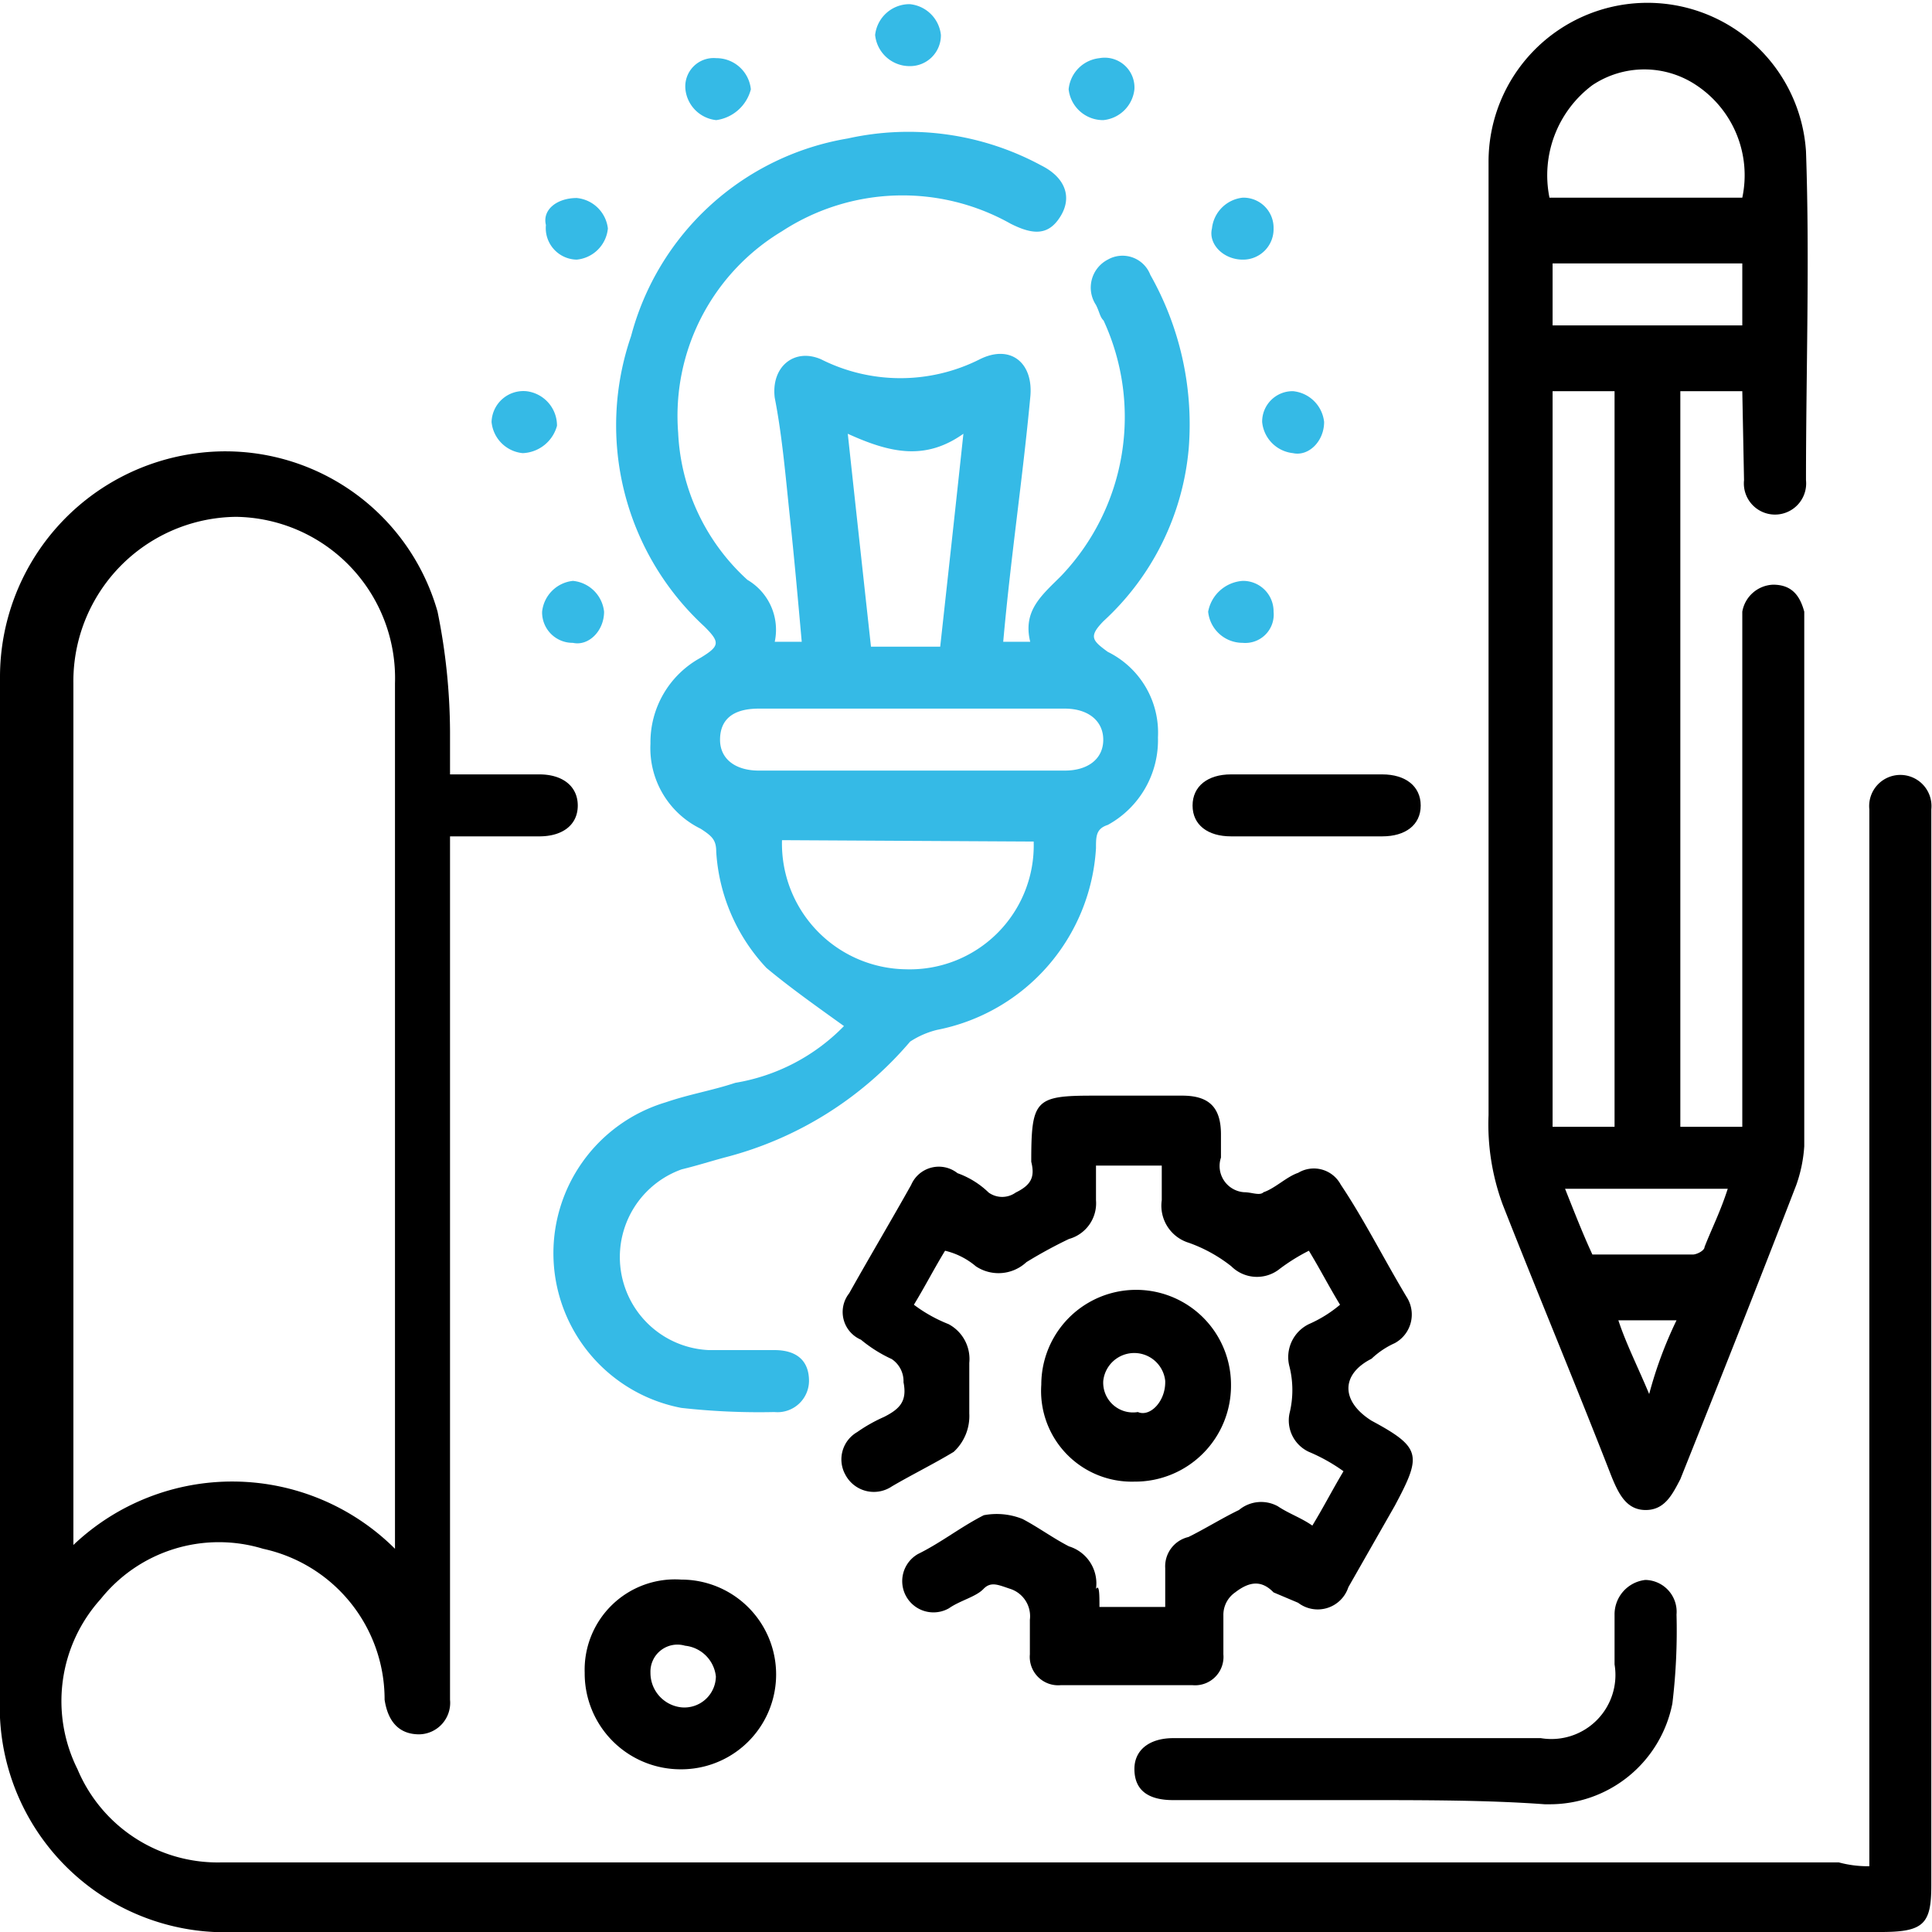 <?xml version="1.0" encoding="UTF-8"?> <svg xmlns="http://www.w3.org/2000/svg" viewBox="0 0 55.81 55.81"><defs><style>.cls-1{fill:#35bae6;}</style></defs><g id="图层_2" data-name="图层 2"><g id="图层_1-2" data-name="图层 1"><path d="M54,53.91V23.38a.9.9,0,1,1,1.79,0V54.47c0,1.12-.23,1.34-1.46,1.34H6.82A6.51,6.51,0,0,1,0,49V19.58a6.52,6.52,0,0,1,5.7-6.49,6.37,6.37,0,0,1,6.94,4.58A17.69,17.69,0,0,1,13,21.14v1.23h2.58c.67,0,1.11.34,1.11.9s-.44.89-1.11.89H13V49.1a.91.91,0,0,1-.89,1c-.56,0-.9-.34-1-1A4.45,4.45,0,0,0,7.6,44.74a4.37,4.37,0,0,0-4.69,1.45,4.4,4.4,0,0,0-.67,4.92A4.39,4.39,0,0,0,6.37,53.8H53.12A3.22,3.22,0,0,0,54,53.91ZM11.41,44.74v-25a4.66,4.66,0,0,0-4.59-4.81,4.75,4.75,0,0,0-4.7,4.81V44.63A6.66,6.66,0,0,1,11.41,44.74Z"></path><path d="M50.33,11.3H48.54V32.55h1.79V17.67a.94.94,0,0,1,.89-.78c.56,0,.78.34.9.78V33.11a4.14,4.14,0,0,1-.23,1.12c-1.12,2.9-2.23,5.7-3.35,8.5-.23.44-.45.89-1,.89s-.78-.45-1-1c-1-2.57-2.12-5.25-3.13-7.82A6.7,6.7,0,0,1,43,32.21V4.7a4.59,4.59,0,0,1,9.17-.33c.11,3.13,0,6.37,0,9.5a.9.9,0,1,1-1.79,0ZM46.64,32.55V11.3H44.85V32.55ZM50.33,5.71A3.12,3.12,0,0,0,49,2.46a2.7,2.7,0,0,0-3,0,3.25,3.25,0,0,0-1.24,3.25Zm0,1.9H44.85V9.4h5.48ZM46,36.24h2.9c.11,0,.34-.11.34-.22.22-.56.45-1,.67-1.68h-4.7C45.52,35.12,45.74,35.68,46,36.24Zm2.46,1.9H46.75c.22.67.56,1.34.89,2.13A11.9,11.9,0,0,1,48.43,38.14Z"></path><path class="cls-1" d="M24.38,29.64c-.78-.56-1.57-1.12-2.24-1.68a5.38,5.38,0,0,1-1.45-3.35c0-.34-.11-.45-.45-.67a2.59,2.59,0,0,1-1.45-2.46A2.78,2.78,0,0,1,20.24,19c.56-.34.56-.45.11-.9a7.9,7.9,0,0,1-2.12-8.39A7.81,7.81,0,0,1,24.49,4a8.07,8.07,0,0,1,5.59.78c.68.34.9.9.56,1.46s-.78.56-1.45.22a6.37,6.37,0,0,0-6.6.22,6.22,6.22,0,0,0-3,5.82,6.12,6.12,0,0,0,2,4.25,1.67,1.67,0,0,1,.79,1.79h.78c-.11-1.23-.22-2.46-.34-3.58s-.22-2.35-.44-3.47c-.11-.89.56-1.45,1.34-1.11a5.09,5.09,0,0,0,4.58,0c.9-.45,1.57.11,1.46,1.11-.22,2.35-.56,4.59-.78,7.05h.78c-.22-.9.33-1.34.89-1.9a6.65,6.65,0,0,0,1.23-7.38c-.11-.11-.11-.23-.22-.45A.91.91,0,0,1,32,7.5a.86.86,0,0,1,1.23.44,8.78,8.78,0,0,1,1.11,5,7.68,7.68,0,0,1-2.46,5c-.44.45-.33.56.12.89a2.6,2.6,0,0,1,1.45,2.47A2.79,2.79,0,0,1,32,23.83c-.34.11-.34.33-.34.67a5.69,5.69,0,0,1-4.59,5.25,2.5,2.5,0,0,0-.78.34,10.44,10.44,0,0,1-5.37,3.35c-.44.12-.78.23-1.23.34A2.69,2.69,0,0,0,20.47,39h1.9c.67,0,1,.33,1,.89a.91.91,0,0,1-1,.9,20.18,20.18,0,0,1-2.69-.12,4.55,4.55,0,0,1-.44-8.83c.67-.23,1.34-.34,2-.56A5.68,5.68,0,0,0,24.38,29.64Zm-1.79-5.37A3.63,3.63,0,0,0,26.17,28a3.58,3.58,0,0,0,3.69-3.69Zm3.69-3.8H21.92c-.78,0-1.12.34-1.12.9s.45.89,1.12.89h8.84c.67,0,1.11-.34,1.11-.89s-.44-.9-1.11-.9Zm-1.79-7.94c.23,2.13.45,4.14.67,6.15h2c.22-2,.44-4,.67-6.15C26.73,13.31,25.72,13.09,24.49,12.53Z"></path><path d="M31.76,46.42h1.9V45.3a.87.87,0,0,1,.67-.9c.45-.22,1-.56,1.46-.78a1,1,0,0,1,1.12-.11c.33.22.67.33,1,.56.34-.56.56-1,.9-1.57a5.09,5.09,0,0,0-1-.56,1,1,0,0,1-.56-1.11,2.8,2.8,0,0,0,0-1.35,1.06,1.06,0,0,1,.56-1.23,3.69,3.69,0,0,0,.9-.56c-.34-.56-.56-1-.9-1.56a5.49,5.49,0,0,0-.89.56,1.05,1.05,0,0,1-1.35-.11,4.29,4.29,0,0,0-1.23-.68,1.12,1.12,0,0,1-.78-1.23v-1h-1.9v1a1.07,1.07,0,0,1-.78,1.12,13.41,13.41,0,0,0-1.23.67,1.18,1.18,0,0,1-1.46.12,2.14,2.14,0,0,0-.89-.45c-.34.56-.56,1-.9,1.56a4.25,4.25,0,0,0,1,.56A1.14,1.14,0,0,1,28,39.37v1.46a1.41,1.41,0,0,1-.45,1.11c-.56.34-1.23.67-1.79,1a.93.93,0,0,1-1.34-.34.91.91,0,0,1,.34-1.23,4.51,4.51,0,0,1,.78-.44c.45-.23.67-.45.56-1a.77.77,0,0,0-.34-.67,4,4,0,0,1-.89-.56.87.87,0,0,1-.34-1.34c.56-1,1.23-2.13,1.79-3.13a.87.87,0,0,1,1.34-.34,2.5,2.5,0,0,1,.9.56.67.67,0,0,0,.78,0c.45-.22.56-.45.45-.89,0-1.79.11-1.91,1.79-1.91h2.57c.78,0,1.12.34,1.12,1.12v.67a.76.76,0,0,0,.67,1c.22,0,.45.11.56,0,.33-.11.67-.45,1-.56a.88.88,0,0,1,1.23.34c.67,1,1.23,2.12,1.9,3.24a.94.94,0,0,1-.34,1.34,2.39,2.39,0,0,0-.67.45c-.89.45-.89,1.23,0,1.79,1.45.78,1.45,1,.67,2.46l-1.34,2.35a.93.93,0,0,1-1.45.45L36.79,46c-.33-.34-.67-.34-1.11,0a.79.79,0,0,0-.34.67v1.12a.82.82,0,0,1-.89.89H30.64a.82.82,0,0,1-.89-.89v-1a.83.83,0,0,0-.56-.89c-.34-.11-.56-.23-.78,0s-.67.33-1,.56a.9.9,0,0,1-.89-1.57c.67-.33,1.23-.78,1.9-1.12a2,2,0,0,1,1.12.11c.44.23.89.56,1.34.79a1.12,1.12,0,0,1,.78,1.23C31.76,45.75,31.76,46.08,31.76,46.42Z"></path><path d="M39.37,52H33.89c-.79,0-1.12-.34-1.12-.9s.45-.89,1.12-.89H44.51a1.85,1.85,0,0,0,2.13-2.13V46.64a1,1,0,0,1,.89-1,.92.92,0,0,1,.9,1,17.59,17.59,0,0,1-.12,2.57,3.61,3.61,0,0,1-3.58,2.91h-.11C43,52,41.16,52,39.37,52Z"></path><path d="M35.56,40a2.77,2.77,0,0,1-2.79,2.8A2.62,2.62,0,0,1,30.08,40a2.74,2.74,0,1,1,5.48,0Zm-1.9-.11a.9.9,0,0,0-1.79,0,.86.86,0,0,0,1,.9C33.22,40.94,33.66,40.49,33.66,39.93Z"></path><path d="M19.68,51.11a2.77,2.77,0,0,1-2.79-2.79,2.61,2.61,0,0,1,2.79-2.69,2.74,2.74,0,1,1,0,5.48Zm-.89-2.79a1,1,0,0,0,.89,1,.91.91,0,0,0,1-.89,1,1,0,0,0-.89-.89A.78.78,0,0,0,18.79,48.32Z"></path><path d="M37.8,22.37h2.13c.67,0,1.11.34,1.11.9s-.44.89-1.11.89H35.56c-.67,0-1.11-.33-1.11-.89s.44-.9,1.11-.9Z"></path><path class="cls-1" d="M26.28.12a1,1,0,0,1,.9.89.89.89,0,0,1-.9.9,1,1,0,0,1-1-.9A1,1,0,0,1,26.28.12Z"></path><path class="cls-1" d="M15.1,13.09a1,1,0,0,1-.9-.9.92.92,0,0,1,1-.89,1,1,0,0,1,.89,1A1.07,1.07,0,0,1,15.1,13.09Z"></path><path class="cls-1" d="M37.35,11.3a1,1,0,0,1,.9.89c0,.56-.45,1-.9.9a1,1,0,0,1-.89-.9A.88.88,0,0,1,37.35,11.3Z"></path><path class="cls-1" d="M20.69,3.47a1,1,0,0,1-.89-.89.82.82,0,0,1,.89-.9,1,1,0,0,1,1,.9A1.2,1.2,0,0,1,20.69,3.47Z"></path><path class="cls-1" d="M32.77,2.58a1,1,0,0,1-.9.89,1,1,0,0,1-1-.89,1,1,0,0,1,.89-.9A.86.86,0,0,1,32.77,2.58Z"></path><path class="cls-1" d="M17.56,6.6a1,1,0,0,1-.9.9.91.91,0,0,1-.89-1c-.11-.45.33-.78.89-.78A1,1,0,0,1,17.56,6.6Z"></path><path class="cls-1" d="M36.79,6.6a.88.88,0,0,1-.89.9c-.56,0-1-.45-.89-.9a1,1,0,0,1,.89-.89A.87.87,0,0,1,36.79,6.6Z"></path><path class="cls-1" d="M16.55,16.78a1,1,0,0,1,.9.89c0,.56-.45,1-.9.9a.88.88,0,0,1-.89-.9A1,1,0,0,1,16.55,16.78Z"></path><path class="cls-1" d="M35.9,16.78a.88.88,0,0,1,.89.89.82.82,0,0,1-.89.9,1,1,0,0,1-1-.9A1.09,1.09,0,0,1,35.9,16.78Z"></path></g></g></svg> 